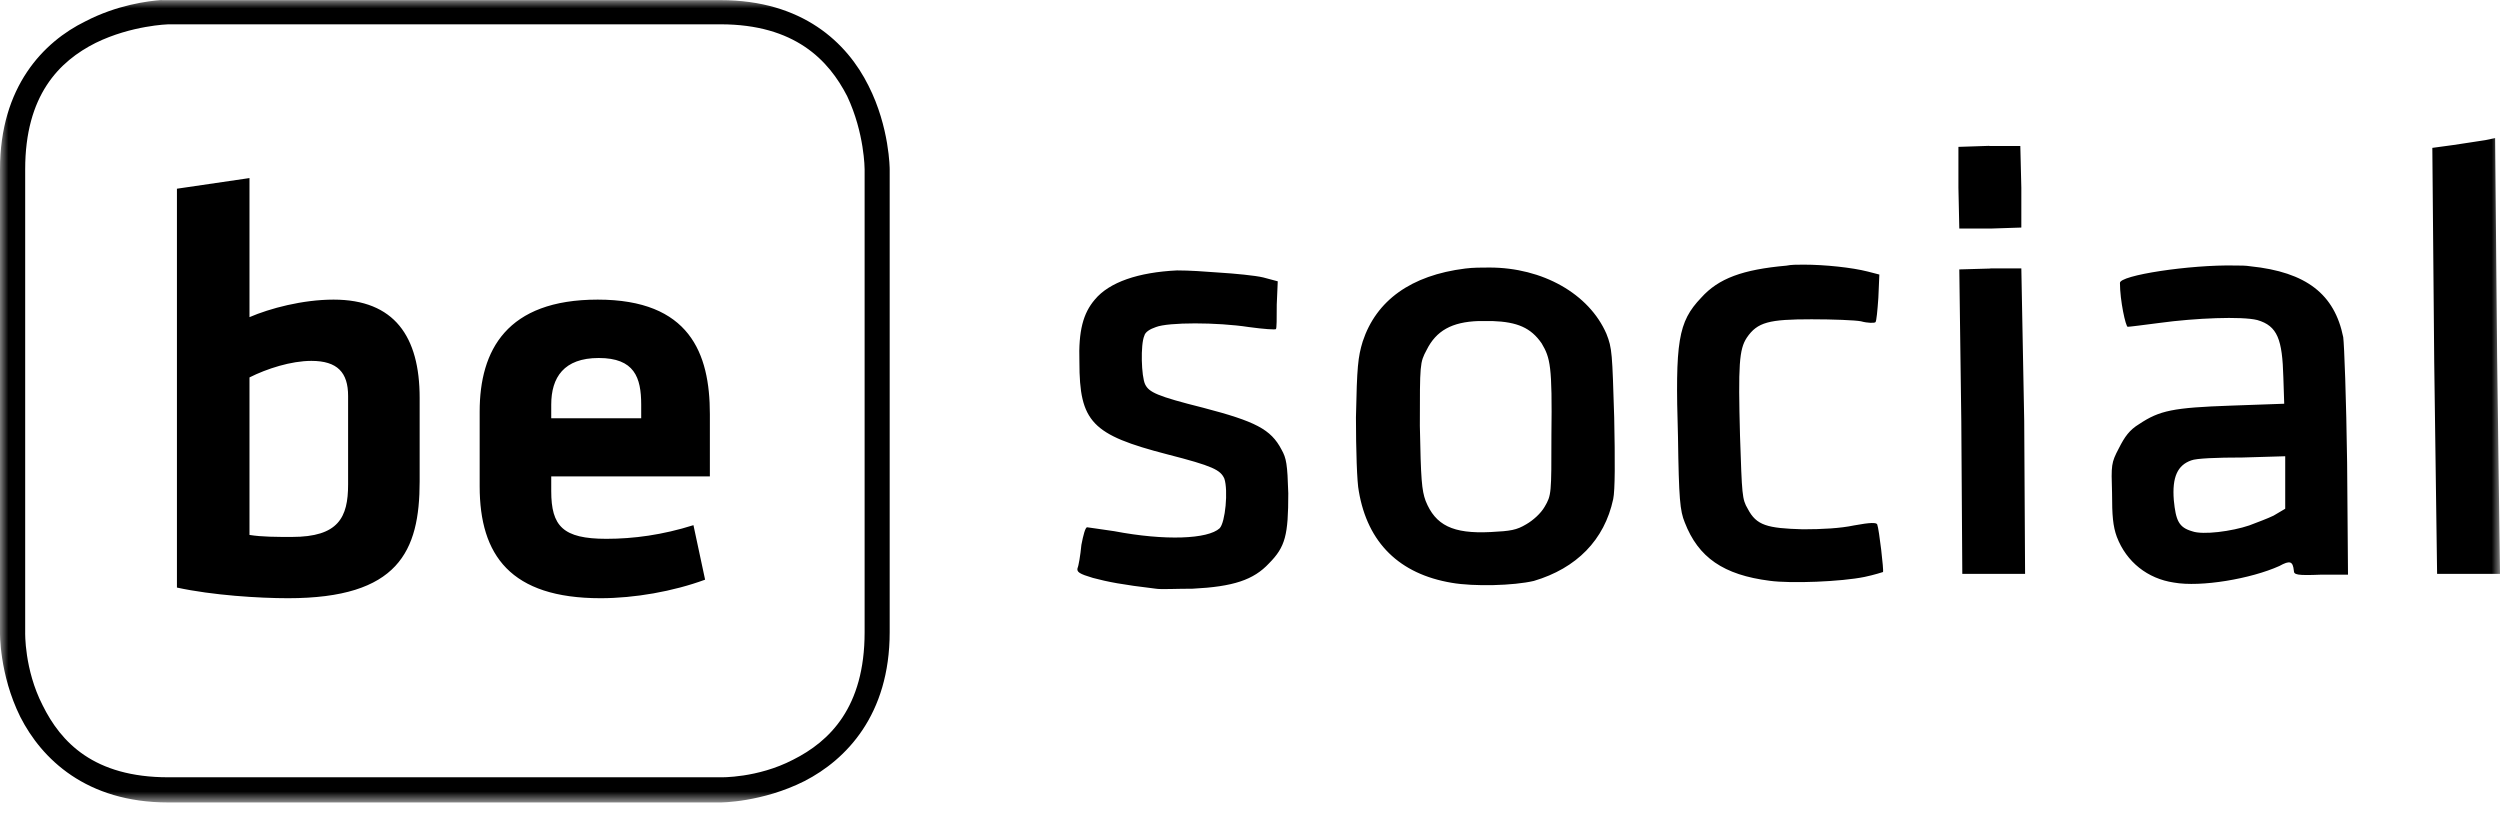 <svg width="150" height="49" viewBox="0 0 150 49" fill="none" xmlns="http://www.w3.org/2000/svg">
<mask id="mask0_14_1072" style="mask-type:luminance" maskUnits="userSpaceOnUse" x="0" y="0" width="150" height="49">
<path d="M150 0H0V48.156H150V0Z" fill="white"/>
</mask>
<g mask="url(#mask0_14_1072)">
<path d="M137.113 27.375V28.953V30.525L136.414 30.938C136.061 31.111 135.429 31.344 134.956 31.525C133.918 31.878 132.174 32.111 131.535 31.878C130.723 31.645 130.55 31.232 130.429 30.014C130.317 28.608 130.663 27.908 131.475 27.623C131.768 27.502 132.986 27.45 134.557 27.45L137.113 27.375ZM18.683 21.653C20.247 21.653 20.886 22.352 20.886 23.758V29.066C20.886 31.051 20.307 32.216 17.518 32.216C16.593 32.216 15.721 32.216 14.969 32.096V22.645C16.014 22.119 17.465 21.653 18.683 21.653ZM35.923 21.48C38.066 21.48 38.472 22.645 38.472 24.277V25.096H33.074V24.277C33.074 22.645 33.833 21.48 35.923 21.48ZM88.725 19.262H89.537C91.048 19.315 91.853 19.668 92.499 20.601C93.018 21.48 93.138 21.946 93.085 26.089C93.085 29.653 93.085 29.705 92.68 30.404C92.446 30.811 91.98 31.224 91.574 31.457C90.995 31.803 90.65 31.863 89.431 31.923C87.168 32.036 86.123 31.517 85.537 30.051C85.304 29.412 85.251 28.773 85.191 25.555C85.191 21.819 85.191 21.758 85.597 20.999C86.168 19.849 87.101 19.315 88.725 19.262ZM35.863 17.977C30.404 17.977 28.78 21.014 28.78 24.691V29.179C28.78 33.322 30.637 35.893 36.036 35.893C38.066 35.893 40.389 35.487 42.306 34.78L41.607 31.51C39.75 32.096 38.013 32.329 36.382 32.329C33.773 32.329 33.074 31.57 33.074 29.465V28.585H42.592V24.848C42.592 21.187 41.374 17.977 35.863 17.977ZM70.621 16.225C68.305 16.337 66.561 16.924 65.688 17.977C64.989 18.796 64.704 19.849 64.764 21.713C64.764 25.33 65.515 26.089 70.041 27.262C72.771 27.961 73.229 28.194 73.462 28.72C73.695 29.42 73.523 31.344 73.177 31.698C72.478 32.344 69.929 32.457 66.854 31.871C65.982 31.75 65.29 31.637 65.23 31.637C65.117 31.637 64.997 32.104 64.884 32.69C64.824 33.329 64.711 33.976 64.651 34.089C64.598 34.322 64.764 34.434 65.576 34.675C66.448 34.908 67.32 35.081 69.35 35.322C69.643 35.374 70.568 35.322 71.56 35.322C73.996 35.201 75.214 34.795 76.139 33.803C77.124 32.81 77.297 32.111 77.297 29.6C77.244 27.848 77.184 27.495 76.891 26.976C76.252 25.751 75.32 25.284 72.192 24.465C69.403 23.766 68.944 23.533 68.711 23.067C68.478 22.6 68.425 20.668 68.658 20.149C68.711 19.916 69.004 19.743 69.357 19.623C70.109 19.33 73.011 19.33 74.928 19.623C75.801 19.743 76.552 19.796 76.552 19.743C76.605 19.743 76.605 19.097 76.605 18.277L76.665 16.879L75.793 16.646C75.327 16.533 74.109 16.413 73.124 16.353C72.244 16.285 71.372 16.225 70.621 16.225ZM119.423 16.112L117.558 16.165L117.678 25.269L117.738 34.434H119.648H121.505L121.453 25.269L121.28 16.105H119.423V16.112ZM89.364 16.052C88.898 16.052 88.371 16.052 87.913 16.112C84.657 16.518 82.575 18.029 81.763 20.488C81.477 21.427 81.417 22.006 81.357 25.044C81.357 26.969 81.417 28.953 81.53 29.48C82.056 32.577 83.973 34.442 87.101 34.968C88.439 35.201 90.815 35.141 92.033 34.855C94.589 34.096 96.266 32.404 96.792 29.946C96.905 29.427 96.905 27.615 96.852 25.051C96.732 21.194 96.732 20.901 96.386 20.029C95.341 17.623 92.552 16.052 89.364 16.052ZM134.098 15.931C131.429 15.871 127.136 16.518 127.197 16.984C127.197 18.029 127.542 19.608 127.663 19.608C127.775 19.608 128.648 19.495 129.572 19.375C131.715 19.082 134.504 18.969 135.437 19.202C136.655 19.555 136.94 20.367 137.001 22.645L137.053 24.224L133.865 24.337C130.384 24.457 129.572 24.63 128.354 25.442C127.768 25.796 127.482 26.202 127.129 26.901C126.67 27.773 126.67 27.893 126.723 29.585C126.723 30.931 126.776 31.57 127.009 32.209C127.588 33.728 128.866 34.72 130.429 34.953C132.061 35.246 135.076 34.72 136.76 33.961C137.399 33.607 137.572 33.667 137.632 34.246C137.632 34.48 137.805 34.54 139.256 34.48H140.88L140.827 27.765C140.775 23.916 140.655 20.706 140.594 20.232C140.076 17.661 138.392 16.323 135.023 15.977C134.738 15.931 134.444 15.931 134.098 15.931ZM108.22 15.879C107.814 15.879 107.468 15.879 107.183 15.939C104.566 16.172 103.115 16.698 102.07 17.864C100.679 19.322 100.506 20.488 100.679 26.209C100.732 29.946 100.799 30.645 101.085 31.344C101.897 33.45 103.408 34.495 106.19 34.848C107.468 35.021 110.483 34.901 111.874 34.615C112.453 34.495 112.979 34.322 112.979 34.322C113.039 34.261 112.746 31.75 112.633 31.465C112.581 31.344 112.227 31.344 111.242 31.525C110.43 31.698 109.325 31.758 108.175 31.758C106.025 31.698 105.386 31.525 104.867 30.532C104.521 29.946 104.521 29.713 104.401 26.157C104.288 21.894 104.348 20.961 104.807 20.262C105.446 19.322 106.145 19.157 108.694 19.157C109.972 19.157 111.31 19.21 111.656 19.277C112.062 19.39 112.468 19.39 112.528 19.33C112.588 19.277 112.648 18.631 112.701 17.871L112.761 16.473L112.062 16.292C111.122 16.052 109.498 15.879 108.22 15.879ZM14.969 10.684L10.616 11.323V35.254C12.759 35.72 15.548 35.893 17.285 35.893C23.901 35.893 25.179 33.089 25.179 28.886V23.871C25.179 20.195 23.668 17.977 20.014 17.977C18.157 17.977 16.187 18.503 14.969 19.029V10.684ZM119.362 8.751L117.505 8.812V11.263L117.558 13.714H119.423L121.28 13.653V11.27L121.219 8.759H119.362V8.751ZM149.707 8.285L149.128 8.406C148.782 8.466 147.97 8.579 147.211 8.699L145.94 8.872L146.053 21.713L146.226 34.434H148.083H150L149.827 21.36L149.707 8.285ZM10.097 1.459H43.231C47.697 1.459 49.727 3.616 50.832 5.774C51.877 7.992 51.877 10.157 51.877 10.157V37.938C51.877 42.434 49.787 44.479 47.584 45.584C45.441 46.697 43.231 46.637 43.231 46.637H10.097C5.631 46.637 3.654 44.539 2.556 42.314C1.451 40.156 1.511 37.938 1.511 37.938V10.157C1.511 5.722 3.541 3.677 5.744 2.571C7.894 1.519 10.097 1.459 10.097 1.459ZM9.691 0C8.879 0.06 7.022 0.293 5.112 1.286C2.616 2.511 -5.81891e-05 5.195 -5.81891e-05 10.157V37.938C-5.81891e-05 37.938 -0.053 40.449 1.218 43.013C2.496 45.524 5.165 48.148 10.097 48.148H43.231C43.231 48.148 45.727 48.148 48.276 46.862C50.772 45.577 53.381 42.893 53.381 37.93V10.157C53.381 10.157 53.381 7.646 52.11 5.143C50.832 2.571 48.163 0.008 43.231 0.008H10.097H9.691V0Z" fill="black"/>
</g>
</svg>

